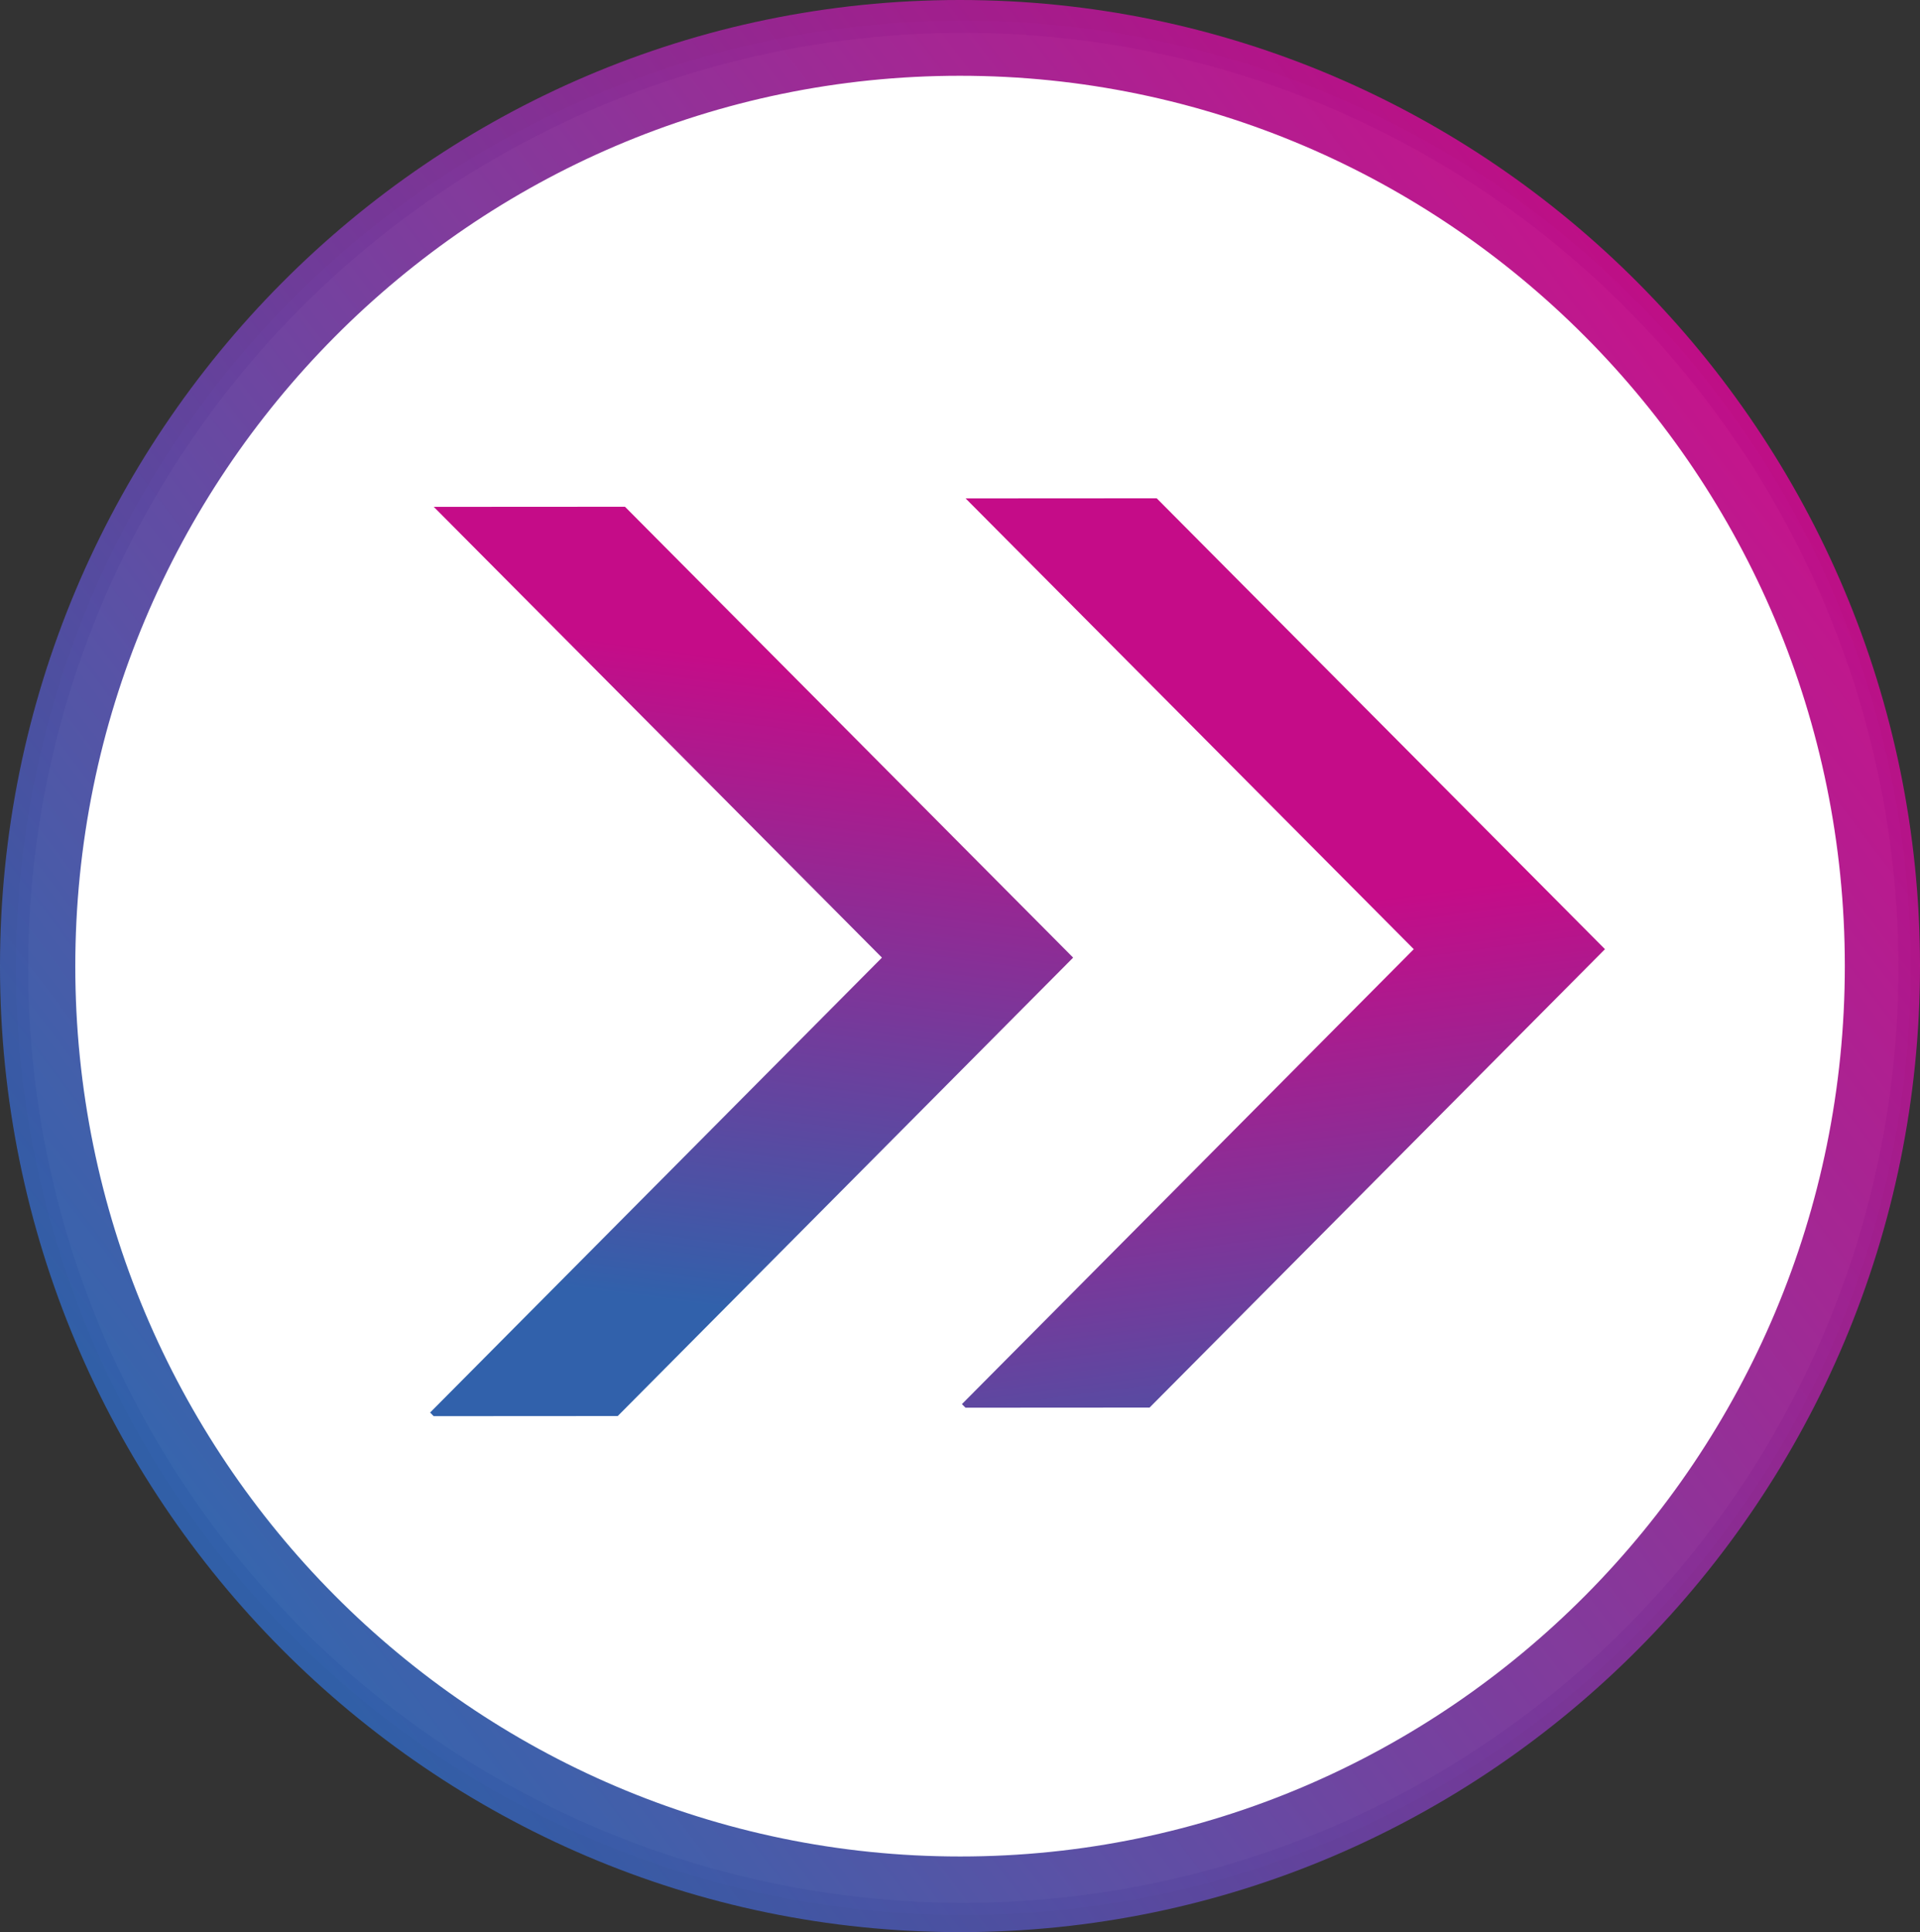 <?xml version="1.0" encoding="UTF-8" standalone="no"?>
<svg
   width="50.672"
   height="51"
   viewBox="0 0 50.672 51"
   fill="none"
   version="1.1"
   id="svg66"
   sodipodi:docname="favicon.svg"
   inkscape:version="1.1.1 (3bf5ae0d25, 2021-09-20)"
   xmlns:inkscape="http://www.inkscape.org/namespaces/inkscape"
   xmlns:sodipodi="http://sodipodi.sourceforge.net/DTD/sodipodi-0.dtd"
   xmlns="http://www.w3.org/2000/svg"
   xmlns:svg="http://www.w3.org/2000/svg">
  <rect x="0" y="0" width="50.672" height="51" fill="#333333" stroke="none"/>
  <sodipodi:namedview
     id="namedview68"
     pagecolor="#ffffff"
     bordercolor="#666666"
     borderopacity="1.0"
     inkscape:pageshadow="2"
     inkscape:pageopacity="0.0"
     inkscape:pagecheckerboard="0"
     showgrid="false"
     fit-margin-top="0"
     fit-margin-left="0"
     fit-margin-right="0"
     fit-margin-bottom="0"
     inkscape:zoom="11.544173"
     inkscape:cx="37.118293"
     inkscape:cy="25.59733"
     inkscape:window-width="1920"
     inkscape:window-height="1009"
     inkscape:window-x="1912"
     inkscape:window-y="-8"
     inkscape:window-maximized="1"
     inkscape:current-layer="g44" />
  <g
     clip-path="url(#clip0_541_904)"
     id="g44">
    <circle
       style="fill:#ffffff;stroke:#464587;stroke-width:0.321;stroke-dashoffset:1.733"
       id="path43"
       cx="25.423"
       cy="25.546"
       r="24.84" />
    <g
       opacity="0.97"
       id="g38">
      <path
         d="M 25.342,51 C 11.369,51.003 0,39.566 0,25.506 0,11.443 11.36,0 25.33,0 39.3,0 50.669,11.434 50.672,25.494 50.672,39.554 39.312,50.997 25.342,51 Z M 25.333,2 c -12.874,0 -23.346,10.545 -23.346,23.506 0,12.958 10.477,23.497 23.355,23.497 12.874,0 23.346,-10.545 23.346,-23.506 0,-12.958 -10.477,-23.497 -23.355,-23.497 z"
         fill="url(#paint0_linear_541_904)"
         id="path36"
         style="fill:url(#paint0_linear_541_904)" />
    </g>
    <path
       d="m 28.322,25.277 -11.828,-11.901 -5.046,0.003 11.828,11.898 -11.925,12.008 0.094,0.095 4.858,-0.003 z"
       fill="url(#paint1_linear_541_904)"
       id="path40"
       style="fill:url(#paint1_linear_541_904)" />
    <path
       d="m 37.312,25.054 -11.925,12.008 0.094,0.095 4.858,-0.003 12.019,-12.1 -11.831,-11.901 -5.043,0.003 z"
       fill="url(#paint2_linear_541_904)"
       id="path42"
       style="fill:url(#paint2_linear_541_904)" />
  </g>
  <defs
     id="defs64">
    <linearGradient
       id="paint0_linear_541_904"
       x1="46.063"
       y1="9.559"
       x2="5.626"
       y2="40.261"
       gradientUnits="userSpaceOnUse">
      <stop
         stop-color="#C50C88"
         id="stop46" />
      <stop
         offset="1"
         stop-color="#3161AB"
         id="stop48" />
    </linearGradient>
    <linearGradient
       id="paint1_linear_541_904"
       x1="20.129"
       y1="17.45"
       x2="17.901"
       y2="34.383"
       gradientUnits="userSpaceOnUse">
      <stop
         stop-color="#C50C88"
         id="stop51" />
      <stop
         offset="1"
         stop-color="#3161AB"
         id="stop53" />
    </linearGradient>
    <linearGradient
       id="paint2_linear_541_904"
       x1="32.964"
       y1="24.147"
       x2="35.22"
       y2="41.074"
       gradientUnits="userSpaceOnUse">
      <stop
         stop-color="#C50C88"
         id="stop56" />
      <stop
         offset="1"
         stop-color="#3161AB"
         id="stop58" />
    </linearGradient>
    <clipPath
       id="clip0_541_904">
      <rect
         width="135"
         height="51"
         fill="#ffffff"
         id="rect61"
         x="0"
         y="0" />
    </clipPath>
  </defs>
</svg>
